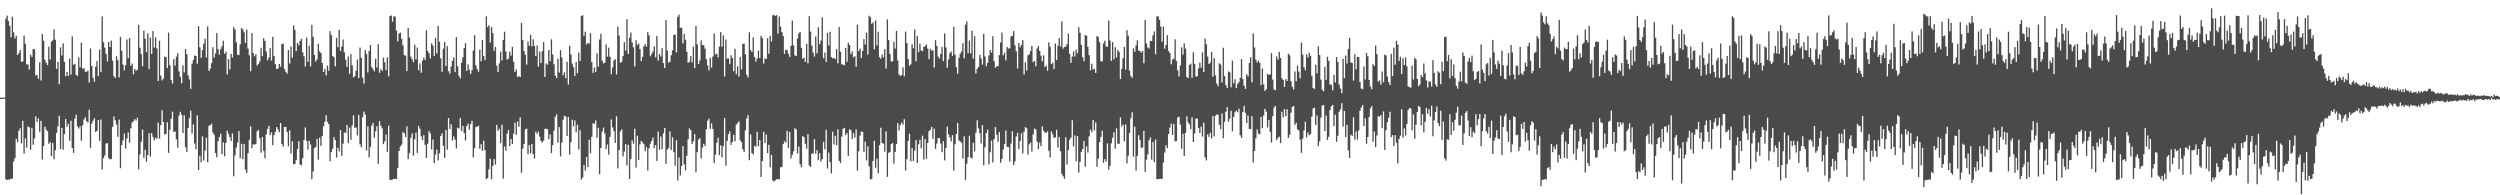 <svg xmlns="http://www.w3.org/2000/svg" width="1920" height="150"><path d="M0 75.000h1v1.000H0zM1 75.000h1v1.000H1zM2 75.000h1v1.000H2zM3 74.847h1v1.000H3zM4 14.230h1v123.569H4zM5 11.966h1v126.194H5zM6 16.269h1v121.703H6zM7 19.860h1v117.957H7zM8 28.629h1v108.687H8zM9 12.788h1v124.372H9zM10 24.891h1v99.094H10zM11 29.544h1v91.866H11zM12 27.514h1v79.104H12zM13 42.265h1v66.936H13zM14 40.782h1v59.651H14zM15 38.555h1v59.965H15zM16 47.411h1v62.700H16zM17 47.159h1v45.593H17zM18 27.219h1v90.765H18zM19 33.570h1v72.695H19zM20 49.384h1v64.043H20zM21 49.562h1v47.564H21zM22 53.380h1v44.389H22zM23 42.087h1v72.924H23zM24 43.739h1v54.524H24zM25 37.566h1v73.590H25zM26 37.830h1v68.436H26zM27 57.852h1v31.458H27zM28 57.708h1v35.912H28zM29 60.535h1v30.428H29zM30 47.793h1v53.405H30zM31 61.798h1v31.048H31zM32 26.060h1v96.469H32zM33 31.322h1v80.832H33zM34 45.959h1v51.247H34zM35 48.278h1v51.265H35zM36 50.027h1v50.729H36zM37 35.857h1v74.622H37zM38 45.660h1v63.455H38zM39 31.979h1v87.989H39zM40 30.979h1v78.953H40zM41 22.581h1v99.724H41zM42 30.540h1v84.922H42zM43 52.849h1v49.187H43zM44 47.571h1v49.471H44zM45 64.643h1v24.294H45zM46 36.411h1v77.991H46zM47 42.648h1v55.591H47zM48 33.332h1v81.699H48zM49 47.539h1v55.545H49zM50 58.539h1v32.849H50zM51 55.199h1v42.110H51zM52 58.308h1v36.713H52zM53 45.069h1v62.972H53zM54 57.294h1v35.447H54zM55 27.903h1v85.796H55zM56 49.709h1v67.678H56zM57 49.107h1v42.066H57zM58 57.479h1v30.698H58zM59 58.276h1v38.798H59zM60 43.987h1v54.751H60zM61 51.663h1v45.319H61zM62 32.787h1v75.302H62zM63 52.812h1v43.385H63zM64 52.348h1v39.468H64zM65 55.037h1v34.971H65zM66 55.195h1v37.816H66zM67 54.295h1v39.754H67zM68 63.457h1v20.773H68zM69 37.239h1v76.403H69zM70 50.638h1v44.282H70zM71 59.690h1v32.943H71zM72 62.780h1v28.088H72zM73 51.373h1v50.008H73zM74 46.882h1v53.602H74zM75 58.534h1v33.673H75zM76 38.036h1v70.093H76zM77 55.337h1v36.454H77zM78 12.621h1v117.476H78zM79 32.508h1v88.969H79zM80 36.571h1v82.867H80zM81 41.418h1v68.843H81zM82 47.234h1v62.640H82zM83 32.188h1v89.136H83zM84 36.097h1v86.385H84zM85 31.151h1v90.951H85zM86 46.605h1v50.878H86zM87 58.539h1v30.961H87zM88 59.834h1v32.563H88zM89 43.211h1v52.432H89zM90 46.161h1v58.891H90zM91 59.457h1v32.362H91zM92 28.306h1v100.887H92zM93 38.983h1v72.494H93zM94 49.603h1v58.189H94zM95 54.016h1v48.569H95zM96 50.089h1v64.007H96zM97 30.354h1v76.051H97zM98 44.662h1v56.982H98zM99 29.228h1v80.424H99zM100 50.558h1v47.948H100zM101 48.825h1v45.298H101zM102 57.088h1v35.898H102zM103 52.920h1v38.553H103zM104 54.401h1v38.255H104zM105 53.577h1v36.859H105zM106 18.933h1v111.088H106zM107 36.678h1v81.896H107zM108 41.448h1v67.397H108zM109 50.912h1v48.635H109zM110 23.563h1v97.604H110zM111 29.794h1v85.224H111zM112 40.114h1v84.098H112zM113 25.683h1v93.336H113zM114 53.110h1v49.313H114zM115 28.928h1v91.306H115zM116 41.423h1v60.775H116zM117 23.895h1v81.242H117zM118 36.534h1v71.304H118zM119 28.706h1v77.145H119zM120 37.200h1v69.374H120zM121 62.247h1v31.920H121zM122 31.334h1v75.151H122zM123 58.058h1v38.091H123zM124 61.727h1v22.984H124zM125 60.384h1v33.382H125zM126 43.510h1v59.816H126zM127 43.748h1v59.058H127zM128 52.306h1v41.595H128zM129 25.026h1v92.388H129zM130 50.063h1v49.516H130zM131 61.439h1v29.775H131zM132 64.192h1v21.584H132zM133 45.371h1v55.957H133zM134 50.370h1v50.542H134zM135 43.462h1v63.476H135zM136 40.894h1v72.588H136zM137 54.870h1v33.904H137zM138 58.990h1v26.862H138zM139 63.897h1v24.216H139zM140 50.127h1v52.048H140zM141 55.618h1v33.021H141zM142 37.646h1v75.394H142zM143 41.620h1v75.048H143zM144 57.854h1v40.453H144zM145 60.986h1v29.670H145zM146 68.255h1v16.734H146zM147 48.871h1v53.778H147zM148 45.975h1v49.551H148zM149 42.661h1v67.445H149zM150 43.023h1v71.725H150zM151 48.965h1v39.539H151zM152 20.130h1v110.490H152zM153 36.340h1v83.267H153zM154 44.421h1v80.241H154zM155 38.589h1v66.140H155zM156 33.607h1v89.664H156zM157 29.800h1v85.883H157zM158 44.197h1v61.574H158zM159 20.293h1v104.240H159zM160 54.531h1v42.043H160zM161 52.760h1v43.387H161zM162 48.525h1v46.484H162zM163 36.257h1v65.495H163zM164 44.309h1v59.235H164zM165 40.988h1v76.481H165zM166 25.397h1v95.457H166zM167 37.814h1v70.692H167zM168 42.009h1v63.210H168zM169 37.768h1v64.886H169zM170 35.550h1v82.864H170zM171 31.277h1v78.030H171zM172 41.302h1v78.710H172zM173 39.672h1v70.042H173zM174 57.140h1v43.199H174zM175 45.399h1v57.475H175zM176 53.325h1v52.018H176zM177 41.334h1v67.003H177zM178 44.259h1v58.168H178zM179 20.895h1v114.528H179zM180 22.694h1v96.677H180zM181 32.469h1v80.903H181zM182 42.020h1v67.479H182zM183 42.364h1v58.312H183zM184 33.950h1v87.529H184zM185 21.467h1v88.992H185zM186 22.588h1v99.710H186zM187 24.806h1v85.883H187zM188 32.904h1v97.401H188zM189 22.671h1v110.156H189zM190 37.289h1v80.411H190zM191 42.439h1v64.886H191zM192 54.668h1v42.416H192zM193 25.397h1v88.351H193zM194 40.803h1v69.978H194zM195 43.199h1v67.937H195zM196 41.547h1v69.010H196zM197 50.363h1v50.482H197zM198 49.129h1v50.610H198zM199 47.335h1v58.841H199zM200 36.660h1v80.585H200zM201 43.236h1v61.938H201zM202 29.425h1v86.359H202zM203 31.453h1v90.104H203zM204 39.606h1v63.625H204zM205 46.298h1v52.755H205zM206 44.261h1v52.416H206zM207 36.983h1v66.847H207zM208 46.513h1v55.238H208zM209 28.191h1v83.299H209zM210 42.886h1v60.944H210zM211 49.308h1v51.965H211zM212 53.002h1v44.556H212zM213 52.684h1v46.692H213zM214 49.093h1v52.522H214zM215 51.082h1v43.439H215zM216 33.955h1v76.625H216zM217 33.472h1v79.227H217zM218 52.874h1v44.609H218zM219 55.179h1v42.327H219zM220 56.577h1v44.712H220zM221 38.475h1v73.849H221zM222 48.853h1v51.306H222zM223 35.692h1v82.230H223zM224 44.362h1v64.197H224zM225 19.528h1v106.666H225zM226 22.897h1v103.013H226zM227 39.205h1v83.830H227zM228 32.964h1v81.512H228zM229 34.788h1v73.645H229zM230 31.313h1v94.975H230zM231 29.803h1v97.149H231zM232 40.187h1v81.278H232zM233 43.268h1v64.320H233zM234 51.116h1v46.726H234zM235 28.848h1v79.390H235zM236 47.463h1v67.536H236zM237 35.159h1v72.993H237zM238 51.061h1v60.029H238zM239 19.093h1v118.538H239zM240 28.283h1v103.423H240zM241 42.242h1v71.407H241zM242 47.248h1v65.602H242zM243 45.628h1v61.052H243zM244 33.657h1v88.891H244zM245 39.354h1v66.401H245zM246 40.727h1v71.317H246zM247 48.367h1v56.087H247zM248 55.227h1v41.730H248zM249 52.785h1v40.709H249zM250 57.903h1v30.585H250zM251 50.313h1v43.206H251zM252 54.275h1v41.071H252zM253 23.952h1v99.829H253zM254 27.029h1v89.864H254zM255 43.057h1v71.166H255zM256 43.863h1v61.450H256zM257 50.880h1v56.758H257zM258 29.139h1v91.869H258zM259 36.282h1v77.177H259zM260 22.820h1v93.414H260zM261 39.139h1v60.725H261zM262 35.674h1v84.020H262zM263 30.350h1v79.971H263zM264 40.205h1v61.452H264zM265 45.868h1v56.207H265zM266 51.265h1v44.797H266zM267 43.412h1v66.625H267zM268 56.625h1v41.354H268zM269 41.549h1v65.829H269zM270 50.150h1v46.081H270zM271 59.372h1v29.226H271zM272 58.511h1v39.503H272zM273 54.247h1v43.767H273zM274 45.788h1v58.205H274zM275 59.924h1v28.365H275zM276 36.525h1v74.325H276zM277 44.481h1v68.555H277zM278 59.546h1v30.434H278zM279 64.206h1v21.522H279zM280 38.287h1v49.697H280zM281 41.309h1v74.265H281zM282 55.630h1v41.396H282zM283 39.043h1v81.869H283zM284 34.573h1v78.227H284zM285 51.510h1v45.010H285zM286 53.208h1v41.219H286zM287 54.783h1v50.938H287zM288 45.108h1v55.779H288zM289 51.899h1v45.101H289zM290 33.897h1v91.978H290zM291 55.930h1v37.095H291zM292 53.002h1v43.565H292zM293 54.547h1v44.000H293zM294 44.160h1v66.600H294zM295 47.786h1v60.869H295zM296 53.844h1v49.500H296zM297 44.025h1v72.565H297zM298 58.607h1v37.933H298zM299 12.353h1v125.791H299zM300 11.868h1v126.302H300zM301 16.665h1v121.202H301zM302 12.527h1v124.850H302zM303 12.724h1v124.601H303zM304 23.513h1v113.958H304zM305 31.737h1v97.188H305zM306 25.632h1v90.301H306zM307 25.024h1v87.469H307zM308 29.725h1v81.356H308zM309 34.811h1v66.511H309zM310 42.366h1v60.049H310zM311 42.812h1v62.512H311zM312 54.570h1v42.467H312zM313 21.510h1v100.722H313zM314 28.880h1v88.836H314zM315 43.520h1v62.386H315zM316 45.515h1v56.918H316zM317 47.836h1v71.697H317zM318 34.431h1v72.544H318zM319 45.623h1v56.193H319zM320 36.518h1v81.033H320zM321 53.876h1v42.789H321zM322 48.647h1v50.210H322zM323 55.838h1v48.910H323zM324 46.525h1v61.109H324zM325 44.222h1v59.550H325zM326 46.033h1v65.156H326zM327 23.234h1v98.106H327zM328 39.185h1v71.175H328zM329 40.887h1v59.779H329zM330 44.854h1v57.584H330zM331 33.307h1v81.379H331zM332 34.962h1v72.251H332zM333 42.959h1v82.281H333zM334 28.956h1v89.788H334zM335 41.073h1v73.769H335zM336 19.926h1v103.191H336zM337 32.066h1v85.643H337zM338 44.776h1v59.692H338zM339 55.080h1v47.282H339zM340 37.301h1v74.625H340zM341 32.130h1v89.111H341zM342 50.681h1v49.157H342zM343 35.452h1v79.500H343zM344 54.696h1v35.950H344zM345 56.506h1v42.611H345zM346 51.144h1v44.309H346zM347 46.642h1v61.242H347zM348 44.055h1v60.761H348zM349 55.353h1v51.924H349zM350 28.576h1v85.403H350zM351 50.933h1v47.150H351zM352 58.223h1v40.478H352zM353 60.168h1v30.492H353zM354 48.253h1v52.462H354zM355 44.080h1v52.602H355zM356 36.850h1v65.392H356zM357 33.101h1v74.751H357zM358 54.494h1v42.293H358zM359 49.480h1v45.442H359zM360 53.675h1v45.948H360zM361 56.712h1v38.583H361zM362 53.826h1v38.967H362zM363 38.853h1v82.088H363zM364 26.994h1v86.792H364zM365 50.182h1v47.298H365zM366 53.087h1v44.119H366zM367 55.064h1v41.602H367zM368 38.095h1v76.247H368zM369 46.989h1v63.744H369zM370 30.755h1v85.085H370zM371 43.053h1v64.989H371zM372 46.111h1v69.127H372zM373 12.575h1v125.056H373zM374 20.844h1v116.034H374zM375 19.363h1v110.763H375zM376 32.705h1v89.124H376zM377 20.611h1v117.142H377zM378 25.381h1v102.088H378zM379 39.077h1v83.091H379zM380 35.971h1v90.431H380zM381 50.404h1v45.497H381zM382 55.241h1v45.341H382zM383 48.660h1v50.251H383zM384 39.677h1v70.196H384zM385 46.378h1v49.352H385zM386 30.739h1v106.455H386zM387 24.316h1v88.145H387zM388 39.507h1v76.254H388zM389 45.808h1v56.754H389zM390 45.010h1v54.884H390zM391 39.718h1v72.562H391zM392 42.735h1v64.016H392zM393 36.019h1v74.677H393zM394 47.454h1v55.229H394zM395 55.291h1v38.926H395zM396 53.423h1v50.086H396zM397 59.232h1v34.094H397zM398 58.349h1v39.038H398zM399 59.207h1v30.924H399zM400 17.507h1v115.194H400zM401 30.675h1v83.553H401zM402 39.212h1v71.441H402zM403 42.130h1v57.179H403zM404 49.601h1v49.235H404zM405 31.824h1v86.559H405zM406 35.195h1v76.261H406zM407 26.669h1v91.065H407zM408 35.641h1v74.879H408zM409 30.267h1v88.179H409zM410 35.264h1v86.561H410zM411 42.984h1v58.166H411zM412 34.996h1v67.818H412zM413 51.169h1v49.789H413zM414 39.684h1v65.353H414zM415 48.379h1v59.898H415zM416 39.260h1v70.198H416zM417 32.364h1v75.563H417zM418 59.159h1v39.830H418zM419 48.669h1v50.201H419zM420 49.702h1v49.635H420zM421 38.342h1v68.575H421zM422 46.976h1v56.266H422zM423 30.226h1v87.451H423zM424 41.842h1v69.642H424zM425 49.381h1v50.869H425zM426 58.200h1v31.471H426zM427 59.930h1v27.933H427zM428 44.989h1v64.526H428zM429 55.710h1v41.947H429zM430 38.530h1v81.564H430zM431 44.204h1v65.243H431zM432 57.777h1v34.113H432zM433 55.556h1v33.341H433zM434 60.045h1v29.572H434zM435 47.321h1v57.131H435zM436 64.893h1v24.875H436zM437 35.101h1v83.654H437zM438 41.837h1v67.314H438zM439 48.825h1v43.156H439zM440 51.654h1v45.383H440zM441 58.308h1v34.202H441zM442 47.585h1v54.156H442zM443 56.211h1v39.590H443zM444 40.366h1v74.496H444zM445 46.802h1v53.249H445zM446 12.179h1v125.800H446zM447 11.785h1v124.555H447zM448 27.560h1v99.179H448zM449 24.326h1v106.748H449zM450 34.252h1v86.295H450zM451 32.893h1v95.419H451zM452 33.650h1v73.652H452zM453 25.459h1v92.294H453zM454 47.694h1v57.408H454zM455 56.019h1v38.612H455zM456 51.892h1v43.270H456zM457 55.330h1v37.216H457zM458 40.972h1v64.776H458zM459 51.146h1v46.960H459zM460 30.373h1v103.482H460zM461 25.932h1v87.664H461zM462 46.639h1v54.483H462zM463 48.660h1v49.301H463zM464 48.255h1v54.261H464zM465 34.087h1v80.331H465zM466 43.520h1v67.472H466zM467 36.633h1v82.198H467zM468 43.611h1v61.457H468zM469 56.980h1v34.774H469zM470 51.833h1v45.943H470zM471 46.447h1v54.412H471zM472 45.444h1v64.357H472zM473 57.131h1v32.137H473zM474 20.613h1v108.767H474zM475 27.319h1v87.957H475zM476 48.221h1v52.622H476zM477 47.365h1v52.032H477zM478 43.066h1v77.003H478zM479 32.350h1v84.082H479zM480 38.869h1v71.839H480zM481 14.738h1v112.351H481zM482 41.469h1v69.756H482zM483 28.956h1v108.538H483zM484 24.916h1v97.238H484zM485 32.584h1v75.291H485zM486 36.303h1v74.036H486zM487 51.057h1v47.827H487zM488 30.856h1v97.852H488zM489 34.449h1v69.747H489zM490 33.426h1v89.390H490zM491 37.646h1v73.256H491zM492 46.893h1v61.290H492zM493 43.602h1v65.808H493zM494 35.502h1v75.167H494zM495 33.934h1v82.258H495zM496 35.834h1v77.113H496zM497 24.790h1v106.144H497zM498 27.221h1v86.641H498zM499 43.181h1v67.179H499zM500 41.499h1v66.751H500zM501 39.608h1v66.035H501zM502 35.619h1v78.172H502zM503 44.007h1v67.403H503zM504 27.567h1v96.030H504zM505 46.516h1v54.488H505zM506 41.460h1v73.599H506zM507 43.353h1v61.496H507zM508 36.980h1v77.630H508zM509 48.429h1v54.000H509zM510 52.283h1v46.012H510zM511 15.424h1v110.447H511zM512 38.830h1v76.073H512zM513 48.083h1v65.586H513zM514 47.417h1v53.483H514zM515 42.467h1v72.725H515zM516 38.642h1v66.840H516zM517 26.797h1v90.033H517zM518 26.495h1v100.758H518zM519 40.212h1v67.509H519zM520 12.948h1v125.599H520zM521 11.190h1v109.719H521zM522 21.341h1v113.356H522zM523 21.316h1v106.165H523zM524 33.316h1v78.912H524zM525 26.095h1v100.163H525zM526 30.537h1v100.262H526zM527 39.780h1v79.829H527zM528 48.276h1v58.706H528zM529 47.417h1v51.251H529zM530 43.112h1v56.758H530zM531 47.878h1v62.711H531zM532 35.793h1v72.839H532zM533 52.283h1v50.734H533zM534 19.885h1v112.395H534zM535 34.119h1v82.711H535zM536 49.216h1v57.973H536zM537 46.404h1v59.676H537zM538 31.133h1v90.507H538zM539 34.628h1v78.658H539zM540 34.760h1v75.620H540zM541 37.372h1v74.741H541zM542 45.584h1v53.675H542zM543 50.240h1v42.487H543zM544 54.085h1v37.125H544zM545 44.385h1v54.570H545zM546 51.938h1v42.762H546zM547 43.430h1v55.614H547zM548 25.703h1v99.497H548zM549 41.828h1v76.994H549zM550 41.169h1v68.468H550zM551 44.119h1v61.647H551zM552 35.806h1v83.304H552zM553 24.687h1v86.993H553zM554 35.772h1v85.091H554zM555 27.189h1v85.135H555zM556 58.775h1v31.824H556zM557 30.336h1v97.002H557zM558 45.028h1v63.233H558zM559 44.840h1v58.223H559zM560 49.269h1v51.661H560zM561 42.430h1v68.848H561zM562 44.607h1v64.453H562zM563 54.733h1v48.846H563zM564 37.489h1v71.033H564zM565 57.003h1v38.697H565zM566 50.951h1v43.492H566zM567 58.820h1v34.312H567zM568 43.817h1v63.934H568zM569 53.224h1v55.872H569zM570 33.751h1v80.988H570zM571 33.488h1v83.210H571zM572 41.663h1v58.495H572zM573 57.458h1v33.398H573zM574 59.512h1v28.919H574zM575 24.827h1v98.266H575zM576 38.438h1v64.828H576zM577 39.912h1v77.573H577zM578 28.672h1v90.024H578zM579 43.668h1v68.246H579zM580 47.298h1v65.277H580zM581 44.854h1v56.319H581zM582 38.818h1v73.462H582zM583 44.529h1v63.055H583zM584 27.470h1v108.515H584zM585 29.272h1v94.473H585zM586 48.864h1v52.350H586zM587 44.845h1v64.929H587zM588 45.325h1v57.967H588zM589 29.377h1v88.245H589zM590 41.219h1v69.969H590zM591 27.532h1v100.880H591zM592 31.840h1v87.051H592zM593 11.792h1v126.823H593zM594 11.531h1v127.892H594zM595 12.245h1v126.205H595zM596 11.625h1v126.064H596zM597 25.834h1v111.623H597zM598 12.687h1v125.061H598zM599 20.501h1v107.899H599zM600 24.662h1v103.677H600zM601 27.718h1v82.983H601zM602 41.439h1v67.046H602zM603 38.148h1v71.333H603zM604 38.482h1v62.002H604zM605 41.222h1v72.423H605zM606 43.696h1v57.630H606zM607 35.152h1v86.476H607zM608 15.848h1v103.038H608zM609 34.888h1v81.271H609zM610 42.581h1v55.893H610zM611 42.979h1v56.522H611zM612 29.610h1v88.257H612zM613 25.596h1v86.993H613zM614 24.582h1v101.550H614zM615 36.736h1v91.722H615zM616 45.103h1v59.374H616zM617 44.199h1v61.150H617zM618 47.555h1v62.894H618zM619 33.769h1v80.418H619zM620 48.647h1v54.263H620zM621 12.460h1v114.686H621zM622 24.218h1v103.986H622zM623 34.998h1v83.004H623zM624 40.384h1v77.488H624zM625 43.437h1v63.490H625zM626 28.065h1v90.060H626zM627 40.977h1v74.284H627zM628 20.991h1v102.088H628zM629 33.961h1v83.681H629zM630 31.306h1v92.828H630zM631 13.438h1v108.778H631zM632 44.778h1v64.167H632zM633 40.340h1v74.336H633zM634 47.557h1v52.153H634zM635 25.330h1v104.082H635zM636 35.023h1v82.146H636zM637 24.394h1v100.072H637zM638 43.895h1v89.250H638zM639 44.847h1v56.328H639zM640 44.387h1v66.536H640zM641 45.392h1v58.889H641zM642 37.759h1v73.707H642zM643 48.580h1v50.679H643zM644 20.673h1v102.880H644zM645 39.734h1v85.570H645zM646 49.358h1v55.577H646zM647 49.683h1v49.260H647zM648 50.198h1v48.003H648zM649 36.703h1v67.088H649zM650 47.399h1v54.744H650zM651 32.785h1v86.938H651zM652 34.552h1v64.673H652zM653 41.556h1v58.580H653zM654 39.484h1v67.371H654zM655 43.957h1v58.337H655zM656 43.188h1v62.428H656zM657 51.322h1v48.088H657zM658 18.977h1v112.077H658zM659 39.274h1v76.934H659zM660 37.344h1v66.776H660zM661 44.575h1v56.369H661zM662 39.171h1v62.157H662zM663 29.938h1v86.858H663zM664 34.184h1v74.551H664zM665 25.072h1v98.140H665zM666 41.869h1v70.567H666zM667 12.108h1v115.730H667zM668 13.216h1v124.393H668zM669 18.327h1v119.296H669zM670 17.070h1v106.579H670zM671 37.779h1v70.319H671zM672 15.729h1v113.052H672zM673 34.840h1v86.971H673zM674 24.328h1v108.751H674zM675 43.984h1v67.557H675zM676 45.076h1v53.000H676zM677 41.764h1v68.104H677zM678 43.890h1v66.483H678zM679 37.763h1v78.651H679zM680 52.643h1v48.283H680zM681 14.866h1v120.943H681zM682 30.743h1v86.684H682zM683 41.588h1v75.060H683zM684 47.246h1v63.407H684zM685 47.108h1v62.718H685zM686 32.080h1v93.601H686zM687 37.386h1v79.237H687zM688 23.776h1v86.815H688zM689 46.461h1v48.122H689zM690 57.248h1v42.966H690zM691 58.246h1v37.720H691zM692 57.651h1v36.452H692zM693 51.695h1v43.987H693zM694 58.553h1v33.000H694zM695 24.234h1v106.686H695zM696 33.083h1v89.152H696zM697 45.358h1v62.929H697zM698 50.457h1v52.185H698zM699 49.356h1v74.480H699zM700 33.996h1v79.628H700zM701 37.056h1v86.634H701zM702 22.556h1v93.063H702zM703 46.976h1v60.528H703zM704 27.656h1v97.467H704zM705 40.063h1v70.713H705zM706 33.440h1v73.881H706zM707 38.633h1v75.277H707zM708 39.368h1v64.812H708zM709 36.026h1v86.577H709zM710 35.401h1v71.443H710zM711 34.181h1v87.831H711zM712 37.321h1v72.478H712zM713 45.463h1v55.399H713zM714 37.486h1v62.203H714zM715 38.878h1v58.578H715zM716 38.557h1v68.095H716zM717 51.901h1v46.930H717zM718 30.892h1v83.514H718zM719 35.209h1v75.005H719zM720 43.531h1v62.441H720zM721 44.971h1v61.132H721zM722 41.405h1v68.903H722zM723 36.008h1v80.880H723zM724 47.001h1v61.382H724zM725 25.655h1v97.524H725zM726 36.431h1v77.181H726zM727 52.002h1v45.293H727zM728 45.632h1v57.710H728zM729 40.963h1v64.536H729zM730 39.597h1v69.120H730zM731 42.979h1v60.791H731zM732 20.599h1v110.397H732zM733 41.995h1v68.822H733zM734 51.574h1v51.249H734zM735 56.561h1v37.862H735zM736 44.369h1v63.542H736zM737 41.142h1v67.429H737zM738 39.510h1v70.155H738zM739 33.181h1v88.648H739zM740 44.856h1v59.782H740zM741 18.979h1v119.220H741zM742 16.397h1v109.339H742zM743 40.819h1v79.967H743zM744 31.162h1v73.087H744zM745 41.080h1v79.861H745zM746 23.568h1v98.156H746zM747 45.035h1v64.636H747zM748 27.807h1v88.442H748zM749 56.424h1v45.442H749zM750 52.915h1v39.425H750zM751 51.469h1v47.079H751zM752 42.112h1v60.171H752zM753 44.833h1v65.346H753zM754 49.557h1v46.539H754zM755 25.930h1v100.983H755zM756 43.389h1v69.649H756zM757 50.853h1v51.249H757zM758 48.289h1v51.302H758zM759 42.577h1v83.748H759zM760 38.443h1v78.516H760zM761 40.446h1v67.520H761zM762 27.871h1v96.897H762zM763 46.976h1v59.940H763zM764 51.981h1v45.602H764zM765 50.871h1v52.549H765zM766 50.853h1v57.996H766zM767 42.359h1v59.081H767zM768 32.588h1v92.457H768zM769 25.037h1v96.986H769zM770 42.430h1v72.393H770zM771 40.425h1v70.244H771zM772 46.333h1v53.865H772zM773 36.115h1v76.682H773zM774 37.269h1v75.753H774zM775 37.093h1v87.021H775zM776 27.951h1v82.256H776zM777 27.560h1v73.352H777zM778 23.749h1v103.015H778zM779 34.710h1v89.278H779zM780 39.317h1v65.533H780zM781 52.588h1v49.418H781zM782 33.009h1v81.532H782zM783 36.294h1v72.093H783zM784 34.490h1v67.882H784zM785 30.807h1v87.021H785zM786 57.204h1v44.039H786zM787 47.882h1v49.720H787zM788 54.220h1v44.284H788zM789 42.496h1v76.192H789zM790 41.732h1v69.143H790zM791 39.066h1v70.477H791zM792 35.193h1v81.255H792zM793 47.756h1v55.481H793zM794 46.777h1v52.055H794zM795 51.018h1v48.392H795zM796 37.246h1v71.507H796zM797 35.282h1v79.301H797zM798 39.120h1v70.395H798zM799 42.721h1v69.498H799zM800 47.189h1v49.935H800zM801 42.483h1v57.877H801zM802 51.519h1v50.219H802zM803 50.368h1v51.778H803zM804 54.359h1v46.440H804zM805 32.471h1v83.299H805zM806 35.859h1v85.151H806zM807 49.196h1v51.702H807zM808 48.148h1v54.955H808zM809 53.020h1v52.931H809zM810 33.387h1v72.052H810zM811 46.133h1v53.483H811zM812 35.191h1v78.218H812zM813 29.237h1v76.035H813zM814 35.726h1v80.374H814zM815 16.360h1v117.107H815zM816 37.333h1v98.062H816zM817 36.168h1v101.157H817zM818 35.829h1v69.619H818zM819 33.893h1v92.459H819zM820 25.747h1v89.612H820zM821 41.306h1v66.064H821zM822 48.209h1v57.520H822zM823 43.478h1v48.832H823zM824 39.548h1v72.883H824zM825 43.433h1v60.560H825zM826 38.196h1v85.641H826zM827 40.855h1v63.686H827zM828 20.785h1v111.736H828zM829 25.147h1v99.094H829zM830 34.435h1v82.187H830zM831 43.877h1v70.530H831zM832 47.074h1v61.251H832zM833 26.825h1v101.193H833zM834 27.507h1v84.915H834zM835 35.987h1v81.235H835zM836 42.382h1v62.357H836zM837 53.954h1v45.667H837zM838 48.907h1v52.794H838zM839 53.391h1v38.779H839zM840 52.792h1v47.385H840zM841 55.998h1v37.981H841zM842 27.644h1v100.470H842zM843 28.519h1v93.404H843zM844 32.336h1v76.808H844zM845 46.996h1v58.122H845zM846 47.141h1v53.181H846zM847 33.321h1v91.674H847zM848 31.295h1v90.935H848zM849 35.564h1v88.534H849zM850 35.985h1v74.194H850zM851 15.708h1v114.670H851zM852 31.057h1v96.277H852zM853 46.813h1v63.261H853zM854 32.334h1v73.485H854zM855 45.506h1v56.053H855zM856 36.324h1v77.888H856zM857 44.062h1v54.488H857zM858 38.468h1v71.793H858zM859 39.832h1v70.665H859zM860 60.718h1v29.487H860zM861 52.881h1v44.357H861zM862 44.746h1v50.912H862zM863 35.930h1v72.636H863zM864 53.458h1v42.178H864zM865 23.133h1v102.340H865zM866 27.406h1v92.136H866zM867 54.272h1v47.894H867zM868 58.289h1v32.476H868zM869 59.772h1v26.523H869zM870 37.081h1v83.313H870zM871 39.716h1v57.495H871zM872 34.847h1v96.249H872zM873 30.984h1v88.719H873zM874 38.752h1v65.112H874zM875 39.240h1v68.230H875zM876 40.521h1v72.968H876zM877 39.134h1v74.133H877zM878 48.617h1v51.952H878zM879 15.324h1v116.629H879zM880 33.332h1v89.285H880zM881 36.445h1v82.111H881zM882 37.278h1v70.383H882zM883 31.446h1v74.144H883zM884 31.574h1v90.985H884zM885 27.132h1v81.947H885zM886 24.097h1v100.358H886zM887 41.663h1v65.497H887zM888 12.577h1v124.940H888zM889 12.543h1v125.040H889zM890 15.161h1v122.166H890zM891 20.320h1v116.982H891zM892 32.069h1v105.304H892zM893 20.503h1v104.308H893zM894 37.363h1v79.800H894zM895 34.438h1v77.133H895zM896 27.093h1v86.666H896zM897 39.118h1v63.879H897zM898 40.707h1v57.273H898zM899 49.349h1v45.577H899zM900 45.795h1v57.772H900zM901 45.010h1v50.137H901zM902 30.173h1v78.326H902zM903 46.802h1v61.594H903zM904 53.959h1v36.310H904zM905 58.722h1v30.862H905zM906 50.203h1v45.515H906zM907 36.417h1v77.815H907zM908 42.055h1v60.670H908zM909 33.389h1v86.412H909zM910 37.315h1v64.758H910zM911 59.134h1v30.183H911zM912 59.988h1v34.039H912zM913 49.928h1v45.648H913zM914 48.912h1v50.228H914zM915 59.754h1v30.373H915zM916 40.128h1v68.944H916zM917 49.059h1v53.485H917zM918 58.839h1v32.178H918zM919 58.546h1v32.574H919zM920 52.469h1v45.776H920zM921 48.022h1v54.137H921zM922 52.036h1v45.234H922zM923 40.210h1v64.680H923zM924 55.325h1v38.839H924zM925 29.569h1v91.154H925zM926 33.978h1v89.257H926zM927 43.492h1v59.635H927zM928 49.214h1v55.968H928zM929 48.079h1v53.920H929zM930 39.869h1v66.566H930zM931 58.880h1v30.270H931zM932 44.689h1v60.091H932zM933 57.898h1v30.945H933zM934 64.169h1v23.730H934zM935 66.222h1v21.947H935zM936 48.633h1v47.239H936zM937 49.537h1v49.706H937zM938 63.368h1v23.779H938zM939 36.658h1v69.511H939zM940 58.486h1v35.053H940zM941 65.307h1v20.524H941zM942 67.669h1v14.639H942zM943 54.824h1v38.718H943zM944 55.570h1v35.545H944zM945 67.039h1v17.997H945zM946 46.658h1v54.206H946zM947 63.927h1v25.937H947zM948 60.901h1v25.303H948zM949 67.690h1v17.187H949zM950 64.492h1v21.774H950zM951 63.130h1v20.350H951zM952 59.690h1v44.165H952zM953 45.305h1v60.617H953zM954 60.793h1v25.257H954zM955 65.781h1v15.520H955zM956 68.314h1v18.370H956zM957 56.987h1v37.457H957zM958 58.733h1v29.924H958zM959 48.340h1v50.890H959zM960 43.948h1v55.053H960zM961 63.281h1v25.953H961zM962 25.683h1v99.124H962zM963 36.440h1v79.463H963zM964 45.763h1v60.468H964zM965 48.047h1v51.460H965zM966 46.616h1v56.019H966zM967 48.257h1v54.911H967zM968 65.330h1v24.422H968zM969 52.588h1v45.914H969zM970 64.737h1v24.005H970zM971 69.859h1v13.754H971zM972 68.513h1v17.265H972zM973 56.680h1v41.196H973zM974 57.564h1v34.566H974zM975 57.138h1v44.094H975zM976 40.837h1v68.628H976zM977 61.141h1v28.120H977zM978 68.779h1v13.866H978zM979 69.246h1v12.117H979zM980 43.359h1v64.192H980zM981 45.701h1v60.120H981zM982 39.761h1v65.257H982zM983 44.527h1v65.382H983zM984 60.095h1v25.745H984zM985 61.398h1v28.649H985zM986 66.769h1v16.990H986zM987 60.757h1v28.542H987zM988 62.160h1v21.826H988zM989 41.151h1v64.785H989zM990 42.476h1v61.091H990zM991 62.428h1v24.126H991zM992 66.563h1v15.559H992zM993 68.687h1v12.657H993zM994 54.822h1v41.066H994zM995 62.341h1v31.929H995zM996 50.487h1v48.866H996zM997 54.973h1v45.211H997zM998 60.155h1v47.143H998zM999 32.739h1v84.654H999zM1000 41.991h1v64.375H1000zM1001 51.691h1v48.463H1001zM1002 53.863h1v39.610H1002zM1003 41.812h1v63.757H1003zM1004 44.252h1v57.578H1004zM1005 40.393h1v63.499H1005zM1006 42.828h1v60.217H1006zM1007 58.202h1v31.384H1007zM1008 67.577h1v15.759H1008zM1009 68.392h1v14.360H1009zM1010 49.725h1v46.291H1010zM1011 56.362h1v32.391H1011zM1012 35.591h1v76.607H1012zM1013 42.281h1v66.250H1013zM1014 61.116h1v29.137H1014zM1015 68.951h1v12.021H1015zM1016 70.143h1v10.549H1016zM1017 51.350h1v49.326H1017zM1018 61.320h1v27.475H1018zM1019 43.591h1v63.853H1019zM1020 46.754h1v58.250H1020zM1021 64.886h1v19.654H1021zM1022 65.190h1v16.436H1022zM1023 69.370h1v11.227H1023zM1024 57.481h1v39.326H1024zM1025 63.350h1v24.811H1025zM1026 43.792h1v65.112H1026zM1027 47.690h1v56.554H1027zM1028 64.904h1v20.977H1028zM1029 68.010h1v15.955H1029zM1030 71.510h1v7.750H1030zM1031 45.108h1v52.176H1031zM1032 60.029h1v25.147H1032zM1033 42.673h1v62.544H1033zM1034 48.834h1v47.040H1034zM1035 37.543h1v78.030H1035zM1036 29.086h1v92.267H1036zM1037 47.997h1v55.410H1037zM1038 48.333h1v56.120H1038zM1039 61.842h1v28.221H1039zM1040 41.675h1v65.508H1040zM1041 53.295h1v47.678H1041zM1042 43.698h1v63.441H1042zM1043 43.716h1v56.440H1043zM1044 63.052h1v21.920H1044zM1045 67.971h1v14.571H1045zM1046 68.495h1v12.163H1046zM1047 51.070h1v45.733H1047zM1048 61.011h1v29.823H1048zM1049 40.766h1v69.669H1049zM1050 43.259h1v61.981H1050zM1051 61.457h1v28.436H1051zM1052 66.463h1v16.772H1052zM1053 68.548h1v12.941H1053zM1054 49.276h1v59.660H1054zM1055 50.750h1v50.262H1055zM1056 35.037h1v77.985H1056zM1057 41.574h1v62.418H1057zM1058 62.707h1v26.440H1058zM1059 61.729h1v28.040H1059zM1060 64.993h1v23.401H1060zM1061 54.874h1v43.556H1061zM1062 63.210h1v22.412H1062zM1063 41.938h1v73.242H1063zM1064 42.604h1v57.404H1064zM1065 58.791h1v35.184H1065zM1066 62.977h1v27.445H1066zM1067 65.273h1v20.515H1067zM1068 41.439h1v63.920H1068zM1069 58.459h1v45.307H1069zM1070 36.621h1v75.542H1070zM1071 49.651h1v54.206H1071zM1072 31.341h1v78.342H1072zM1073 34.158h1v91.354H1073zM1074 46.767h1v59.898H1074zM1075 43.526h1v60.596H1075zM1076 56.765h1v27.189H1076zM1077 44.643h1v61.031H1077zM1078 49.915h1v48.695H1078zM1079 44.115h1v59.974H1079zM1080 50.967h1v44.302H1080zM1081 66.328h1v18.162H1081zM1082 67.042h1v15.827H1082zM1083 67.330h1v16.058H1083zM1084 50.448h1v49.674H1084zM1085 61.004h1v26.864H1085zM1086 44.552h1v62.032H1086zM1087 45.593h1v50.194H1087zM1088 60.640h1v25.397H1088zM1089 66.298h1v15.056H1089zM1090 64.774h1v17.509H1090zM1091 57.584h1v38.686H1091zM1092 59.198h1v28.601H1092zM1093 48.869h1v52.798H1093zM1094 56.332h1v37.205H1094zM1095 61.736h1v21.112H1095zM1096 67.223h1v20.148H1096zM1097 62.498h1v21.513H1097zM1098 62.753h1v26.749H1098zM1099 66.472h1v14.630H1099zM1100 46.250h1v58.406H1100zM1101 56.071h1v36.383H1101zM1102 64.808h1v21.307H1102zM1103 66.595h1v15.285H1103zM1104 54.749h1v39.789H1104zM1105 55.808h1v41.107H1105zM1106 64.680h1v20.380H1106zM1107 47.470h1v60.011H1107zM1108 54.662h1v38.672H1108zM1109 28.535h1v93.166H1109zM1110 28.091h1v95.245H1110zM1111 46.951h1v60.068H1111zM1112 42.114h1v65.211H1112zM1113 60.230h1v27.532H1113zM1114 45.502h1v58.244H1114zM1115 58.271h1v35.699H1115zM1116 49.528h1v50.910H1116zM1117 60.081h1v31.943H1117zM1118 65.913h1v20.613H1118zM1119 68.090h1v13.948H1119zM1120 62.606h1v33.712H1120zM1121 55.112h1v40.977H1121zM1122 62.583h1v26.193H1122zM1123 40.196h1v71.239H1123zM1124 43.057h1v59.363H1124zM1125 63.455h1v23.170H1125zM1126 64.378h1v20.824H1126zM1127 47.095h1v45.506H1127zM1128 44.426h1v59.974H1128zM1129 47.699h1v49.974H1129zM1130 42.725h1v62.739H1130zM1131 54.785h1v46.401H1131zM1132 61.411h1v40.887H1132zM1133 60.551h1v27.173H1133zM1134 55.177h1v40.997H1134zM1135 54.552h1v36.969H1135zM1136 64.078h1v23.408H1136zM1137 34.110h1v78.170H1137zM1138 53.432h1v47.401H1138zM1139 56.005h1v34.886H1139zM1140 62.327h1v25.301H1140zM1141 49.457h1v51.361H1141zM1142 48.370h1v54.234H1142zM1143 57.992h1v39.377H1143zM1144 44.538h1v61.469H1144zM1145 56.831h1v35.854H1145zM1146 30.656h1v87.611H1146zM1147 40.221h1v67.790H1147zM1148 49.466h1v56.085H1148zM1149 52.901h1v47.131H1149zM1150 46.525h1v59.853H1150zM1151 48.905h1v57.843H1151zM1152 58.253h1v30.602H1152zM1153 38.882h1v80.228H1153zM1154 50.116h1v47.417H1154zM1155 60.477h1v28.830H1155zM1156 61.002h1v26.283H1156zM1157 50.274h1v50.702H1157zM1158 40.762h1v68.115H1158zM1159 57.985h1v34.076H1159zM1160 34.563h1v82.432H1160zM1161 40.219h1v70.681H1161zM1162 57.150h1v32.169H1162zM1163 60.921h1v28.963H1163zM1164 50.297h1v53.645H1164zM1165 50.791h1v52.700H1165zM1166 57.667h1v58.422H1166zM1167 36.037h1v76.769H1167zM1168 56.323h1v38.731H1168zM1169 57.493h1v41.494H1169zM1170 54.744h1v38.965H1170zM1171 48.122h1v60.649H1171zM1172 51.050h1v50.963H1172zM1173 35.477h1v72.231H1173zM1174 32.849h1v82.940H1174zM1175 46.545h1v49.654H1175zM1176 56.296h1v36.841H1176zM1177 54.460h1v39.761H1177zM1178 40.746h1v67.195H1178zM1179 39.906h1v59.278H1179zM1180 27.818h1v90.912H1180zM1181 29.471h1v82.047H1181zM1182 52.245h1v52.423H1182zM1183 9.595h1v133.493H1183zM1184 11.943h1v126.240H1184zM1185 17.155h1v120.799H1185zM1186 18.636h1v118.858H1186zM1187 12.556h1v125.249H1187zM1188 17.963h1v111.163H1188zM1189 19.347h1v108.927H1189zM1190 25.953h1v104.498H1190zM1191 31.883h1v78.603H1191zM1192 30.109h1v86.771H1192zM1193 27.882h1v84.645H1193zM1194 41.586h1v73.061H1194zM1195 35.909h1v75.050H1195zM1196 37.111h1v87.595H1196zM1197 15.209h1v103.851H1197zM1198 38.814h1v83.098H1198zM1199 45.438h1v57.955H1199zM1200 46.504h1v54.964H1200zM1201 36.539h1v84.565H1201zM1202 37.628h1v71.059H1202zM1203 37.793h1v83.885H1203zM1204 32.126h1v78.463H1204zM1205 55.019h1v43.456H1205zM1206 53.938h1v41.982H1206zM1207 52.311h1v43.016H1207zM1208 37.257h1v80.832H1208zM1209 45.557h1v54.421H1209zM1210 35.641h1v87.369H1210zM1211 27.106h1v87.087H1211zM1212 45.509h1v63.089H1212zM1213 40.844h1v58.150H1213zM1214 44.199h1v60.885H1214zM1215 33.849h1v82.425H1215zM1216 32.607h1v78.298H1216zM1217 22.675h1v109.765H1217zM1218 30.718h1v75.906H1218zM1219 32.691h1v92.635H1219zM1220 19.750h1v107.785H1220zM1221 48.779h1v52.663H1221zM1222 45.872h1v56.850H1222zM1223 59.711h1v34.156H1223zM1224 36.047h1v79.131H1224zM1225 31.934h1v89.236H1225zM1226 32.071h1v88.687H1226zM1227 32.160h1v83.253H1227zM1228 58.511h1v32.208H1228zM1229 51.686h1v42.165H1229zM1230 47.365h1v47.278H1230zM1231 42.153h1v71.960H1231zM1232 56.035h1v46.550H1232zM1233 38.937h1v74.313H1233zM1234 30.471h1v80.175H1234zM1235 54.153h1v39.272H1235zM1236 54.884h1v37.816H1236zM1237 57.493h1v27.429H1237zM1238 43.874h1v66.657H1238zM1239 47.491h1v53.854H1239zM1240 41.785h1v74.664H1240zM1241 42.588h1v67.220H1241zM1242 56.179h1v37.509H1242zM1243 53.547h1v43.918H1243zM1244 54.636h1v39.272H1244zM1245 48.395h1v47.225H1245zM1246 58.255h1v35.877H1246zM1247 28.068h1v88.099H1247zM1248 30.592h1v84.837H1248zM1249 45.811h1v54.826H1249zM1250 49.015h1v50.022H1250zM1251 53.149h1v41.519H1251zM1252 38.516h1v70.768H1252zM1253 50.269h1v47.530H1253zM1254 36.051h1v82.379H1254zM1255 47.170h1v67.326H1255zM1256 35.472h1v96.627H1256zM1257 12.167h1v125.322H1257zM1258 21.053h1v110.378H1258zM1259 30.682h1v101.708H1259zM1260 32.192h1v93.331H1260zM1261 28.491h1v102.090H1261zM1262 21.027h1v107.506H1262zM1263 15.010h1v119.843H1263zM1264 38.548h1v66.071H1264zM1265 50.432h1v52.831H1265zM1266 46.790h1v63.577H1266zM1267 51.908h1v44.904H1267zM1268 44.506h1v66.463H1268zM1269 49.727h1v45.037H1269zM1270 16.978h1v119.330H1270zM1271 28.995h1v90.653H1271zM1272 42.169h1v68.461H1272zM1273 49.372h1v56.740H1273zM1274 48.873h1v56.440H1274zM1275 35.170h1v78.573H1275zM1276 41.192h1v57.763H1276zM1277 39.844h1v69.081H1277zM1278 48.585h1v48.692H1278zM1279 59.990h1v37.063H1279zM1280 57.090h1v44.698H1280zM1281 57.891h1v37.937H1281zM1282 42.872h1v73.336H1282zM1283 61.986h1v26.660H1283zM1284 18.901h1v119.593H1284zM1285 30.114h1v88.696H1285zM1286 40.700h1v64.703H1286zM1287 46.875h1v56.744H1287zM1288 46.687h1v64.904H1288zM1289 26.202h1v95.300H1289zM1290 37.061h1v76.740H1290zM1291 22.746h1v118.224H1291zM1292 38.258h1v70.919H1292zM1293 26.257h1v95.469H1293zM1294 34.531h1v84.217H1294zM1295 35.685h1v73.096H1295zM1296 44.387h1v61.370H1296zM1297 52.936h1v47.466H1297zM1298 35.719h1v79.035H1298zM1299 45.866h1v55.918H1299zM1300 39.198h1v78.712H1300zM1301 38.589h1v64.867H1301zM1302 52.549h1v46.690H1302zM1303 51.258h1v48.141H1303zM1304 53.064h1v40.592H1304zM1305 42.467h1v63.895H1305zM1306 58.147h1v43.650H1306zM1307 32.304h1v82.127H1307zM1308 44.469h1v64.284H1308zM1309 49.805h1v46.305H1309zM1310 57.365h1v35.181H1310zM1311 48.793h1v52.377H1311zM1312 40.945h1v68.024H1312zM1313 56.548h1v35.781H1313zM1314 37.079h1v77.554H1314zM1315 49.967h1v49.155H1315zM1316 55.325h1v38.448H1316zM1317 59.333h1v31.512H1317zM1318 46.209h1v50.878H1318zM1319 44.279h1v52.000H1319zM1320 59.805h1v30.558H1320zM1321 33.366h1v80.534H1321zM1322 45.147h1v51.299H1322zM1323 59.859h1v27.567H1323zM1324 59.134h1v28.551H1324zM1325 48.869h1v52.785H1325zM1326 43.002h1v57.962H1326zM1327 57.587h1v42.123H1327zM1328 35.044h1v72.496H1328zM1329 60.553h1v36.738H1329zM1330 12.426h1v126.009H1330zM1331 13.699h1v117.144H1331zM1332 31.847h1v99.200H1332zM1333 33.554h1v78.049H1333zM1334 44.453h1v60.915H1334zM1335 27.528h1v97.778H1335zM1336 45.465h1v62.890H1336zM1337 27.166h1v88.850H1337zM1338 47.903h1v52.673H1338zM1339 57.012h1v31.911H1339zM1340 54.929h1v43.748H1340zM1341 44.021h1v58.395H1341zM1342 44.467h1v62.984H1342zM1343 59.999h1v28.242H1343zM1344 26.253h1v103.542H1344zM1345 27.589h1v82.617H1345zM1346 46.525h1v55.447H1346zM1347 49.395h1v50.915H1347zM1348 47.845h1v76.472H1348zM1349 33.591h1v82.901H1349zM1350 49.759h1v59.779H1350zM1351 33.939h1v85.737H1351zM1352 48.303h1v56.861H1352zM1353 54.096h1v43.467H1353zM1354 50.416h1v49.184H1354zM1355 35.669h1v74.563H1355zM1356 36.552h1v63.828H1356zM1357 45.987h1v44.318H1357zM1358 24.083h1v99.261H1358zM1359 46.976h1v69.136H1359zM1360 49.148h1v56.783H1360zM1361 47.832h1v50.397H1361zM1362 40.855h1v76.076H1362zM1363 35.207h1v76.623H1363zM1364 41.029h1v72.626H1364zM1365 23.907h1v104.491H1365zM1366 41.480h1v67.348H1366zM1367 19.341h1v119.277H1367zM1368 23.868h1v102.946H1368zM1369 36.665h1v79.493H1369zM1370 48.340h1v53.284H1370zM1371 35.463h1v101.262H1371zM1372 25.095h1v100.935H1372zM1373 49.944h1v54.032H1373zM1374 29.704h1v92.752H1374zM1375 43.144h1v65.165H1375zM1376 42.007h1v69.978H1376zM1377 34.602h1v73.521H1377zM1378 38.750h1v72.741H1378zM1379 29.963h1v87.190H1379zM1380 33.220h1v75.293H1380zM1381 25.250h1v99.873H1381zM1382 37.056h1v78.971H1382zM1383 35.660h1v76.586H1383zM1384 45.229h1v59.406H1384zM1385 32.284h1v80.191H1385zM1386 38.418h1v76.170H1386zM1387 38.697h1v89.621H1387zM1388 27.683h1v104.400H1388zM1389 43.813h1v63.844H1389zM1390 36.974h1v69.967H1390zM1391 45.925h1v62.517H1391zM1392 47.674h1v65.119H1392zM1393 49.802h1v46.951H1393zM1394 37.903h1v79.337H1394zM1395 25.092h1v90.786H1395zM1396 45.229h1v67.339H1396zM1397 41.792h1v64.259H1397zM1398 49.626h1v50.926H1398zM1399 38.200h1v85.822H1399zM1400 29.874h1v89.289H1400zM1401 27.791h1v106.954H1401zM1402 30.661h1v80.582H1402zM1403 35.403h1v69.550H1403zM1404 11.881h1v127.652H1404zM1405 27.399h1v109.593H1405zM1406 26.846h1v100.994H1406zM1407 24.852h1v97.119H1407zM1408 23.332h1v107.737H1408zM1409 29.553h1v93.874H1409zM1410 30.265h1v99.957H1410zM1411 29.810h1v87.160H1411zM1412 37.988h1v64.565H1412zM1413 48.303h1v61.436H1413zM1414 44.829h1v57.916H1414zM1415 46.184h1v63.899H1415zM1416 49.802h1v49.500H1416zM1417 32.504h1v90.520H1417zM1418 17.475h1v118.336H1418zM1419 34.481h1v79.758H1419zM1420 44.863h1v61.938H1420zM1421 42.059h1v61.851H1421zM1422 29.084h1v83.217H1422zM1423 41.901h1v76.089H1423zM1424 45.442h1v68.328H1424zM1425 36.067h1v77.605H1425zM1426 55.971h1v39.095H1426zM1427 51.988h1v44.568H1427zM1428 54.179h1v42.410H1428zM1429 56.806h1v44.609H1429zM1430 59.161h1v29.832H1430zM1431 29.398h1v109.277H1431zM1432 24.660h1v90.262H1432zM1433 40.361h1v76.364H1433zM1434 45.570h1v62.444H1434zM1435 49.246h1v53.817H1435zM1436 36.861h1v87.119H1436zM1437 30.663h1v84.954H1437zM1438 28.022h1v92.358H1438zM1439 40.079h1v67.520H1439zM1440 31.082h1v84.927H1440zM1441 24.181h1v96.428H1441zM1442 43.678h1v63.986H1442zM1443 42.018h1v70.418H1443zM1444 48.713h1v47.747H1444zM1445 42.380h1v64.206H1445zM1446 40.521h1v58.678H1446zM1447 44.538h1v69.841H1447zM1448 34.428h1v72.489H1448zM1449 58.640h1v37.944H1449zM1450 49.038h1v51.219H1450zM1451 45.760h1v56.275H1451zM1452 40.434h1v74.066H1452zM1453 52.952h1v43.943H1453zM1454 18.304h1v94.558H1454zM1455 36.349h1v82.796H1455zM1456 54.204h1v40.915H1456zM1457 58.205h1v30.254H1457zM1458 56.552h1v32.902H1458zM1459 30.933h1v82.977H1459zM1460 50.784h1v52.217H1460zM1461 33.382h1v93.295H1461zM1462 32.980h1v84.103H1462zM1463 45.053h1v54.053H1463zM1464 48.612h1v54.659H1464zM1465 46.664h1v53.991H1465zM1466 38.324h1v73.888H1466zM1467 44.591h1v57.648H1467zM1468 24.186h1v105.496H1468zM1469 31.680h1v78.868H1469zM1470 41.521h1v72.132H1470zM1471 41.057h1v67.207H1471zM1472 43.217h1v61.480H1472zM1473 27.157h1v108.852H1473zM1474 41.432h1v67.570H1474zM1475 22.325h1v104.816H1475zM1476 40.235h1v73.293H1476zM1477 10.533h1v133.246H1477zM1478 11.426h1v127.110H1478zM1479 12.465h1v125.665H1479zM1480 12.653h1v125.466H1480zM1481 19.622h1v118.316H1481zM1482 12.456h1v125.391H1482zM1483 21.517h1v110.461H1483zM1484 23.055h1v109.994H1484zM1485 18.581h1v93.517H1485zM1486 40.237h1v74.803H1486zM1487 32.913h1v80.914H1487zM1488 36.383h1v68.724H1488zM1489 35.545h1v85.549H1489zM1490 37.866h1v68.550H1490zM1491 16.624h1v112.255H1491zM1492 27.848h1v98.042H1492zM1493 27.166h1v92.001H1493zM1494 35.793h1v67.053H1494zM1495 43.037h1v54.318H1495zM1496 14.266h1v116.446H1496zM1497 24.067h1v101.097H1497zM1498 17.571h1v115.178H1498zM1499 32.870h1v101.177H1499zM1500 49.180h1v62.341H1500zM1501 48.333h1v55.886H1501zM1502 44.236h1v60.175H1502zM1503 33.689h1v95.819H1503zM1504 49.514h1v49.873H1504zM1505 17.068h1v120.898H1505zM1506 26.202h1v106.343H1506zM1507 38.006h1v72.359H1507zM1508 37.186h1v74.119H1508zM1509 33.497h1v87.948H1509zM1510 19.336h1v109.797H1510zM1511 25.287h1v92.578H1511zM1512 17.136h1v116.711H1512zM1513 18.111h1v94.194H1513zM1514 12.229h1v128.391H1514zM1515 17.420h1v120.415H1515zM1516 43.119h1v85.350H1516zM1517 38.237h1v93.452H1517zM1518 49.587h1v74.474H1518zM1519 24.188h1v106.549H1519zM1520 37.857h1v74.549H1520zM1521 22.266h1v95.732H1521zM1522 34.788h1v93.608H1522zM1523 45.033h1v67.051H1523zM1524 34.032h1v86.231H1524zM1525 40.334h1v73.963H1525zM1526 26.083h1v89.005H1526zM1527 39.228h1v64.197H1527zM1528 21.609h1v110.708H1528zM1529 31.732h1v100.138H1529zM1530 48.669h1v57.566H1530zM1531 45.058h1v52.888H1531zM1532 49.736h1v50.846H1532zM1533 28.791h1v88.502H1533zM1534 41.634h1v58.459H1534zM1535 30.357h1v84.760H1535zM1536 32.130h1v73.025H1536zM1537 42.343h1v54.934H1537zM1538 46.925h1v60.271H1538zM1539 48.333h1v52.943H1539zM1540 45.426h1v65.579H1540zM1541 53.062h1v48.850H1541zM1542 24.307h1v107.394H1542zM1543 40.833h1v79.676H1543zM1544 49.214h1v58.715H1544zM1545 45.742h1v60.450H1545zM1546 44.682h1v73.833H1546zM1547 36.205h1v96.510H1547zM1548 47.630h1v73.553H1548zM1549 31.455h1v99.197H1549zM1550 41.805h1v65.440H1550zM1551 18.338h1v119.339H1551zM1552 15.324h1v119.996H1552zM1553 25.745h1v102.759H1553zM1554 26.150h1v100.140H1554zM1555 31.673h1v83.698H1555zM1556 20.780h1v116.661H1556zM1557 28.546h1v95.892H1557zM1558 21.277h1v114.613H1558zM1559 32.151h1v77.264H1559zM1560 52.652h1v47.292H1560zM1561 55.518h1v37.546H1561zM1562 44.575h1v63.213H1562zM1563 44.588h1v59.518H1563zM1564 54.147h1v39.940H1564zM1565 18.869h1v116.723H1565zM1566 36.170h1v78.710H1566zM1567 47.445h1v61.691H1567zM1568 45.527h1v63.963H1568zM1569 39.764h1v94.178H1569zM1570 12.302h1v111.074H1570zM1571 32.146h1v82.294H1571zM1572 32.634h1v94.210H1572zM1573 52.863h1v47.864H1573zM1574 46.637h1v60.075H1574zM1575 48.454h1v54.424H1575zM1576 44.032h1v58.621H1576zM1577 56.893h1v44.817H1577zM1578 28.761h1v95.075H1578zM1579 21.817h1v117.066H1579zM1580 36.376h1v81.244H1580zM1581 32.471h1v83.004H1581zM1582 38.686h1v70.763H1582zM1583 18.434h1v118.055H1583zM1584 25.974h1v95.826H1584zM1585 31.057h1v96.927H1585zM1586 21.593h1v108.744H1586zM1587 45.740h1v69.145H1587zM1588 23.586h1v106.322H1588zM1589 33.927h1v89.163H1589zM1590 34.179h1v88.612H1590zM1591 39.416h1v69.706H1591zM1592 35.900h1v75.977H1592zM1593 34.229h1v79.546H1593zM1594 51.709h1v51.812H1594zM1595 33.669h1v85.622H1595zM1596 46.081h1v55.060H1596zM1597 45.994h1v55.167H1597zM1598 45.209h1v54.417H1598zM1599 38.136h1v72.215H1599zM1600 38.079h1v70.475H1600zM1601 40.331h1v60.217H1601zM1602 24.751h1v95.055H1602zM1603 34.060h1v73.952H1603zM1604 51.487h1v53.563H1604zM1605 52.560h1v48.312H1605zM1606 22.945h1v106.799H1606zM1607 34.428h1v77.925H1607zM1608 26.255h1v89.065H1608zM1609 27.974h1v104.436H1609zM1610 25.827h1v83.679H1610zM1611 42.977h1v69.738H1611zM1612 42.856h1v63.750H1612zM1613 38.727h1v72.029H1613zM1614 46.500h1v58.866H1614zM1615 33.476h1v91.047H1615zM1616 27.981h1v93.652H1616zM1617 33.346h1v84.693H1617zM1618 45.861h1v62.222H1618zM1619 47.552h1v50.260H1619zM1620 37.289h1v71.974H1620zM1621 36.303h1v75.085H1621zM1622 34.863h1v89.726H1622zM1623 37.786h1v77.666H1623zM1624 31.542h1v73.542H1624zM1625 11.501h1v126.929H1625zM1626 24.337h1v113.530H1626zM1627 32.829h1v105.048H1627zM1628 30.643h1v87.902H1628zM1629 21.304h1v115.496H1629zM1630 28.187h1v94.732H1630zM1631 38.432h1v83.688H1631zM1632 23.763h1v99.996H1632zM1633 51.839h1v49.530H1633zM1634 51.015h1v53.000H1634zM1635 46.609h1v63.114H1635zM1636 33.167h1v86.936H1636zM1637 43.034h1v69.548H1637zM1638 31.210h1v106.203H1638zM1639 19.395h1v109.609H1639zM1640 44.012h1v76.465H1640zM1641 43.694h1v74.847H1641zM1642 39.249h1v82.381H1642zM1643 26.878h1v102.827H1643zM1644 19.924h1v107.961H1644zM1645 32.833h1v94.379H1645zM1646 29.498h1v88.909H1646zM1647 49.557h1v48.667H1647zM1648 46.632h1v65.904H1648zM1649 43.243h1v60.757H1649zM1650 27.308h1v87.364H1650zM1651 48.756h1v57.983H1651zM1652 22.062h1v114.265H1652zM1653 15.997h1v113.365H1653zM1654 36.596h1v89.296H1654zM1655 39.997h1v76.975H1655zM1656 39.356h1v77.822H1656zM1657 28.596h1v106.231H1657zM1658 23.570h1v112.257H1658zM1659 16.200h1v121.461H1659zM1660 22.492h1v112.560H1660zM1661 21.902h1v117.057H1661zM1662 16.779h1v116.666H1662zM1663 24.859h1v112.882H1663zM1664 30.888h1v89.424H1664zM1665 41.924h1v77.165H1665zM1666 26.228h1v105.618H1666zM1667 29.343h1v85.414H1667zM1668 25.204h1v100.745H1668zM1669 36.868h1v84.164H1669zM1670 38.853h1v75.471H1670zM1671 35.818h1v80.303H1671zM1672 30.908h1v84.492H1672zM1673 30.560h1v99.223H1673zM1674 11.991h1v101.706H1674zM1675 22.149h1v99.751H1675zM1676 20.659h1v113.535H1676zM1677 30.650h1v88.946H1677zM1678 31.139h1v82.175H1678zM1679 38.454h1v75.130H1679zM1680 26.633h1v88.305H1680zM1681 21.458h1v90.411H1681zM1682 30.418h1v103.569H1682zM1683 27.283h1v88.211H1683zM1684 32.151h1v83.205H1684zM1685 30.624h1v84.293H1685zM1686 30.638h1v80.315H1686zM1687 25.127h1v93.933H1687zM1688 36.161h1v78.284H1688zM1689 25.900h1v101.784H1689zM1690 15.502h1v113.367H1690zM1691 20.375h1v90.422H1691zM1692 32.446h1v75.504H1692zM1693 33.689h1v72.015H1693zM1694 26.161h1v103.413H1694zM1695 30.862h1v81.493H1695zM1696 30.933h1v100.639H1696zM1697 24.053h1v88.696H1697zM1698 6.418h1v133.042H1698zM1699 14.074h1v122.186H1699zM1700 35.209h1v102.715H1700zM1701 14.074h1v122.102H1701zM1702 23.527h1v101.825H1702zM1703 24.751h1v103.521H1703zM1704 20.963h1v111.356H1704zM1705 12.399h1v118.751H1705zM1706 30.455h1v99.486H1706zM1707 37.944h1v84.723H1707zM1708 12.012h1v108.973H1708zM1709 33.421h1v87.339H1709zM1710 23.389h1v94.819H1710zM1711 31.210h1v92.780H1711zM1712 19.366h1v115.546H1712zM1713 25.399h1v108.865H1713zM1714 34.417h1v78.912H1714zM1715 34.449h1v79.889H1715zM1716 41.375h1v68.633H1716zM1717 12.062h1v122.747H1717zM1718 12.399h1v116.876H1718zM1719 12.298h1v108.014H1719zM1720 25.621h1v97.245H1720zM1721 21.357h1v88.518H1721zM1722 30.405h1v83.100H1722zM1723 39.587h1v69.454H1723zM1724 39.887h1v68.752H1724zM1725 33.907h1v69.770H1725zM1726 11.794h1v129.151H1726zM1727 31.670h1v87.490H1727zM1728 40.409h1v68.452H1728zM1729 38.486h1v65.872H1729zM1730 29.123h1v87.843H1730zM1731 27.260h1v98.779H1731zM1732 27.789h1v83.466H1732zM1733 27.242h1v114.278H1733zM1734 46.280h1v56.525H1734zM1735 11.522h1v117.957H1735zM1736 16.223h1v117.918H1736zM1737 30.290h1v97.428H1737zM1738 13.538h1v106.794H1738zM1739 27.827h1v92.175H1739zM1740 14.243h1v101.070H1740zM1741 32.069h1v93.205H1741zM1742 29.539h1v98.575H1742zM1743 37.047h1v79.376H1743zM1744 40.075h1v77.030H1744zM1745 27.159h1v92.720H1745zM1746 37.486h1v81.898H1746zM1747 22.767h1v107.364H1747zM1748 33.103h1v74.911H1748zM1749 9.208h1v129.499H1749zM1750 14.834h1v117.263H1750zM1751 34.882h1v75.309H1751zM1752 35.355h1v75.909H1752zM1753 34.140h1v98.129H1753zM1754 14.742h1v112.651H1754zM1755 25.465h1v100.353H1755zM1756 19.759h1v106.277H1756zM1757 27.450h1v96.137H1757zM1758 31.993h1v75.609H1758zM1759 26.491h1v91.672H1759zM1760 38.150h1v79.124H1760zM1761 24.200h1v87.726H1761zM1762 35.694h1v68.470H1762zM1763 18.729h1v121.097H1763zM1764 12.639h1v113.672H1764zM1765 20.753h1v100.074H1765zM1766 28.841h1v89.875H1766zM1767 28.734h1v120.403H1767zM1768 25.429h1v106.748H1768zM1769 37.633h1v87.275H1769zM1770 13.898h1v124.619H1770zM1771 34.206h1v82.434H1771zM1772 11.758h1v127.116H1772zM1773 22.632h1v112.365H1773zM1774 22.094h1v115.457H1774zM1775 29.592h1v107.723H1775zM1776 27.093h1v106.551H1776zM1777 39.752h1v85.746H1777zM1778 45.580h1v66.701H1778zM1779 46.843h1v56.351H1779zM1780 42.812h1v58.308H1780zM1781 42.139h1v55.877H1781zM1782 41.576h1v52.851H1782zM1783 50.397h1v42.886H1783zM1784 52.707h1v44.506H1784zM1785 56.554h1v34.653H1785zM1786 60.047h1v30.437H1786zM1787 62.006h1v28.931H1787zM1788 58.145h1v30.748H1788zM1789 61.384h1v27.413H1789zM1790 63.322h1v21.831H1790zM1791 62.940h1v23.103H1791zM1792 62.036h1v21.920H1792zM1793 65.472h1v21.847H1793zM1794 59.958h1v25.719H1794zM1795 62.313h1v29.933H1795zM1796 58.788h1v28.288H1796zM1797 59.809h1v28.397H1797zM1798 61.491h1v32.623H1798zM1799 58.862h1v32.259H1799zM1800 63.055h1v25.724H1800zM1801 60.656h1v27.058H1801zM1802 61.661h1v31.371H1802zM1803 56.243h1v34.225H1803zM1804 64.243h1v22.032H1804zM1805 65.236h1v23.140H1805zM1806 63.181h1v23.708H1806zM1807 61.892h1v24.575H1807zM1808 64.197h1v21.856H1808zM1809 63.041h1v21.787H1809zM1810 64.181h1v21.080H1810zM1811 64.867h1v18.356H1811zM1812 65.689h1v21.416H1812zM1813 66.012h1v19.066H1813zM1814 65.334h1v21.652H1814zM1815 64.641h1v21.398H1815zM1816 65.948h1v16.445H1816zM1817 63.148h1v20.116H1817zM1818 66.547h1v18.322H1818zM1819 63.837h1v22.284H1819zM1820 66.584h1v17.635H1820zM1821 66.808h1v14.932H1821zM1822 65.707h1v16.434H1822zM1823 65.666h1v16.024H1823zM1824 66.975h1v15.033H1824zM1825 67.067h1v16.333H1825zM1826 67.825h1v13.786H1826zM1827 66.511h1v14.811H1827zM1828 68.063h1v13.229H1828zM1829 66.998h1v14.076H1829zM1830 67.708h1v13.873H1830zM1831 66.440h1v14.017H1831zM1832 68.147h1v13.506H1832zM1833 66.822h1v15.781H1833zM1834 68.845h1v12.536H1834zM1835 67.678h1v11.449H1835zM1836 69.289h1v10.973H1836zM1837 68.502h1v13.085H1837zM1838 69.205h1v10.448H1838zM1839 68.932h1v10.632H1839zM1840 69.550h1v11.549H1840zM1841 67.939h1v14.248H1841zM1842 70.047h1v11.478H1842zM1843 68.660h1v9.966H1843zM1844 70.605h1v10.895H1844zM1845 68.443h1v12.252H1845zM1846 70.770h1v11.350H1846zM1847 68.152h1v12.312H1847zM1848 69.667h1v11.515H1848zM1849 69.466h1v11.600H1849zM1850 70.846h1v11.412H1850zM1851 69.681h1v10.728H1851zM1852 71.429h1v9.776H1852zM1853 70.864h1v10.174H1853zM1854 70.805h1v10.110H1854zM1855 70.619h1v11.023H1855zM1856 71.832h1v10.160H1856zM1857 70.100h1v10.709H1857zM1858 71.338h1v10.888H1858zM1859 70.033h1v10.114H1859zM1860 70.901h1v8.704H1860zM1861 70.008h1v11.073H1861zM1862 69.708h1v9.911H1862zM1863 70.308h1v8.583H1863zM1864 69.633h1v10.600H1864zM1865 68.168h1v12.078H1865zM1866 68.131h1v11.469H1866zM1867 70.159h1v7.885H1867zM1868 69.971h1v9.405H1868zM1869 70.711h1v6.880H1869zM1870 71.757h1v6.425H1870zM1871 71.846h1v5.459H1871zM1872 71.182h1v6.454H1872zM1873 71.915h1v5.832H1873zM1874 71.375h1v6.402H1874zM1875 71.901h1v5.402H1875zM1876 72.466h1v5.468H1876zM1877 72.304h1v6.008H1877zM1878 71.523h1v7.034H1878zM1879 71.773h1v5.450H1879zM1880 72.849h1v5.466H1880zM1881 72.491h1v5.267H1881zM1882 72.574h1v5.113H1882zM1883 72.732h1v4.978H1883zM1884 72.787h1v4.752H1884zM1885 72.638h1v4.411H1885zM1886 73.265h1v4.644H1886zM1887 72.315h1v5.289H1887zM1888 73.549h1v3.717H1888zM1889 73.055h1v3.632H1889zM1890 73.368h1v3.973H1890zM1891 73.071h1v3.545H1891zM1892 73.228h1v3.994H1892zM1893 72.311h1v4.626H1893zM1894 72.800h1v4.669H1894zM1895 72.686h1v3.282H1895zM1896 73.675h1v3.692H1896zM1897 72.329h1v4.427H1897zM1898 73.528h1v3.504H1898zM1899 72.652h1v3.479H1899zM1900 73.013h1v4.630H1900zM1901 73.478h1v3.042H1901zM1902 73.672h1v2.856H1902zM1903 73.384h1v2.721H1903zM1904 73.901h1v2.431H1904zM1905 73.377h1v2.479H1905zM1906 73.691h1v3.090H1906zM1907 72.977h1v3.848H1907zM1908 73.775h1v2.399H1908zM1909 73.407h1v2.783H1909zM1910 73.734h1v2.804H1910zM1911 73.794h1v2.254H1911zM1912 74.297h1v2.529H1912zM1913 73.581h1v1.669H1913zM1914 74.739h1v1.737H1914zM1915 72.677h1v3.445H1915zM1916 73.805h1v2.877H1916zM1917 73.473h1v2.806H1917zM1918 73.748h1v2.417H1918zM1919 74.540h1v1.673H1919z" fill="#4a4a4a"/></svg>